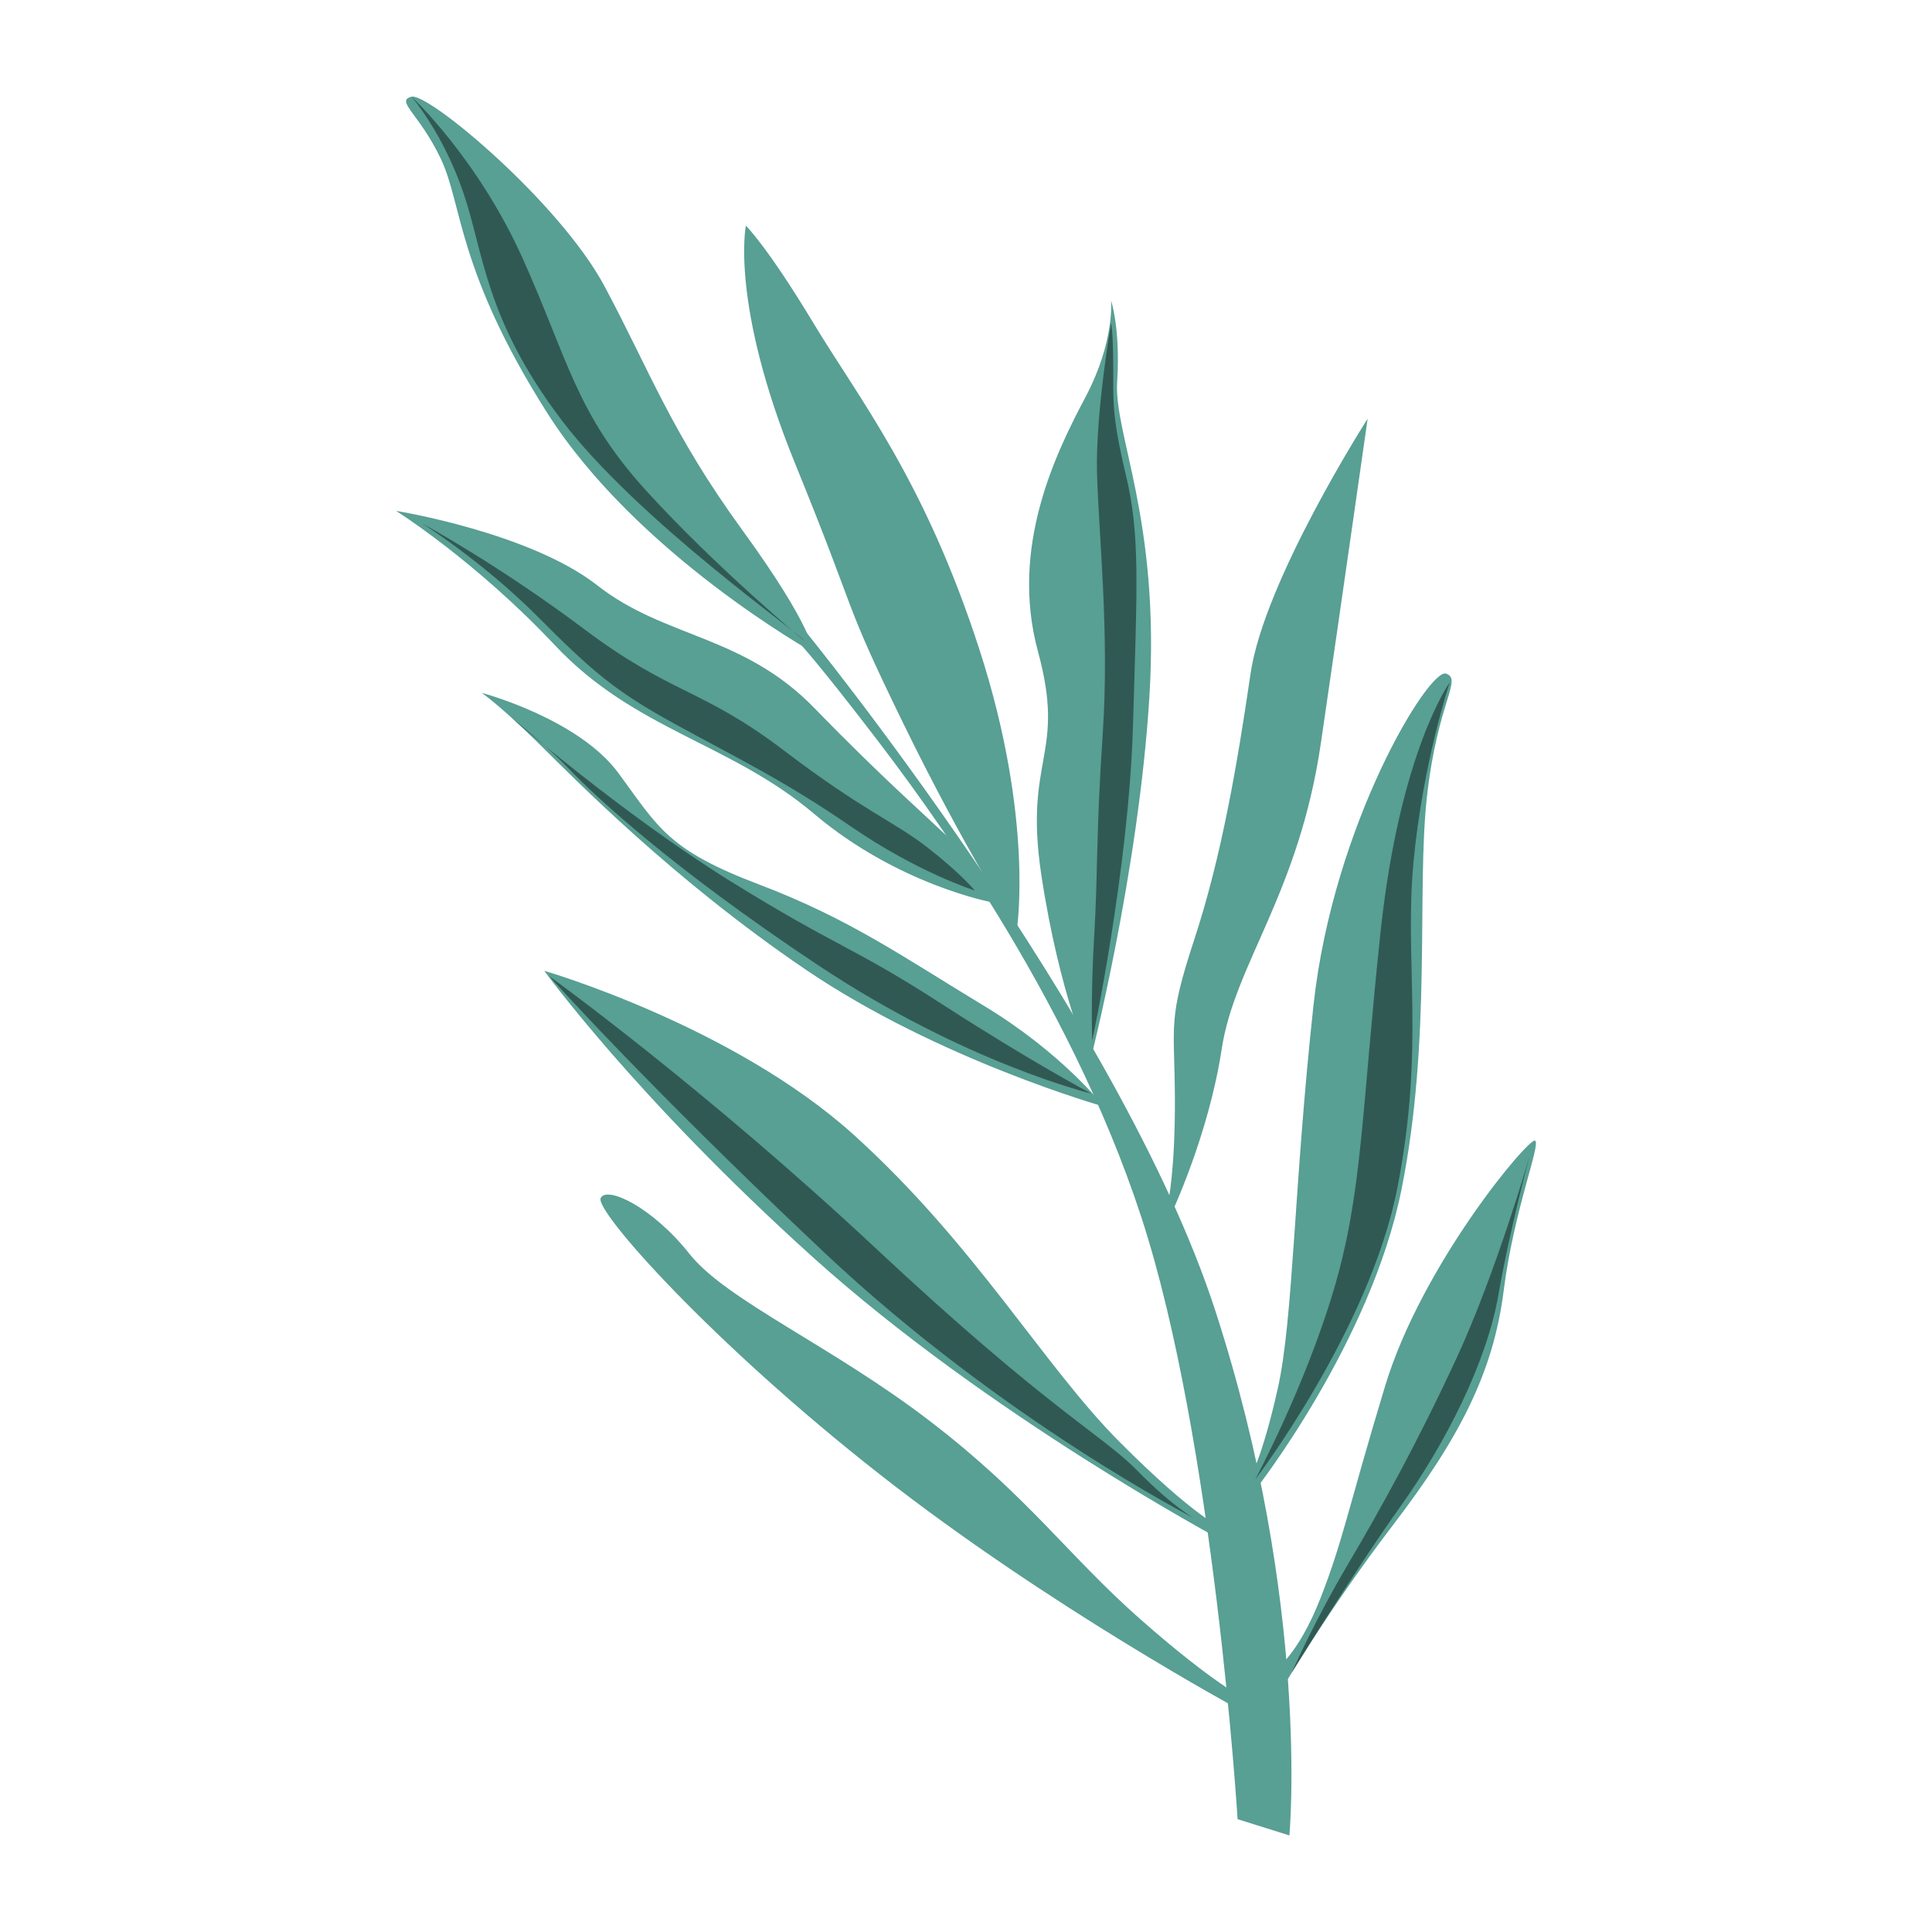 <svg data-bbox="41 10 118 180.002" viewBox="0 0 200 200" height="200" width="200" xmlns="http://www.w3.org/2000/svg" data-type="color">
    <g>
        <path d="M128.115 188.321s-2.415-39.262-9.981-62.372c-7.567-23.109-22.505-43.078-27.939-50.146-5.432-7.07-7.223-8.993-7.223-8.993l.436-1.423s32.479 39.817 42.382 70.239c9.904 30.42 7.688 54.376 7.688 54.376l-5.363-1.681z" fill="#589F94" data-color="1"/>
        <path d="M84.208 67.555S65.907 57.363 56.62 42.702c-9.286-14.662-8.745-21.503-10.964-26.214-2.219-4.709-4.785-6.046-3.051-6.476 1.735-.43 15.33 10.929 19.985 19.639 4.656 8.708 6.902 15.12 14.279 25.258 7.375 10.139 7.339 12.646 7.339 12.646z" fill="#589F94" data-color="1"/>
        <path d="M102.571 93.379s-9.653-1.814-18.304-9.138c-8.651-7.324-18.584-8.676-26.799-17.422C49.253 58.072 41 52.886 41 52.886s13.83 2.225 20.845 7.72c7.014 5.493 15.062 5.077 22.475 12.708 7.412 7.63 11.738 11.292 14.517 14.022 2.781 2.729 3.734 6.043 3.734 6.043z" fill="#589F94" data-color="1"/>
        <path d="M105.257 96.265s1.824-11.433-3.856-28.99-12.399-25.873-17.198-33.834c-4.8-7.96-6.989-10.079-6.989-10.079s-1.661 8.064 5.118 24.683c6.778 16.62 4.671 13.482 11.104 26.694 6.435 13.213 11.821 21.526 11.821 21.526z" fill="#589F94" data-color="1"/>
        <path d="M114.257 114.548s-17.106-4.834-30.859-14.18c-13.754-9.347-23.792-19.616-27.621-23.399-3.831-3.784-5.901-5.244-5.901-5.244s9.991 2.652 14.158 8.324c4.166 5.675 5.121 7.937 14.554 11.517 9.432 3.579 15.027 7.583 23.218 12.523 8.191 4.939 12.451 10.459 12.451 10.459z" fill="#589F94" data-color="1"/>
        <path d="M112.843 109.902s5.024-19.524 6.144-37.817c1.121-18.294-3.689-27.096-3.338-32.574.352-5.479-.632-8.391-.632-8.391s.394 4.242-2.652 9.994c-3.044 5.751-7.862 15.494-4.913 26.335 2.949 10.841-1.507 10.893.355 23.187 1.863 12.294 5.036 19.266 5.036 19.266z" fill="#589F94" data-color="1"/>
        <path d="M121.229 125.707s3.885-8.195 5.235-17.076c1.348-8.883 7.988-16.051 10.279-31.742 2.292-15.69 4.835-33.548 4.835-33.548s-10.713 16.725-12.125 26.413c-1.413 9.686-3.042 19.032-5.814 27.478-2.772 8.446-2.061 8.663-2.015 16.28.047 7.615-.702 10.957-.702 10.957l.307 1.238z" fill="#589F94" data-color="1"/>
        <path d="M129.992 154.175s11.885-15.175 15.074-30.957c3.189-15.781 1.549-30.892 2.653-40.766 1.104-9.873 3.708-12.097 1.976-12.72-1.731-.623-11.669 15.518-13.72 34.304-2.05 18.788-2.077 32.471-3.702 39.711-1.624 7.241-2.929 9.405-2.929 9.405l.648 1.023z" fill="#589F94" data-color="1"/>
        <path d="M126.576 159.493s-24.238-12.929-42.527-29.436c-18.289-16.507-27.703-29.559-27.703-29.559s19.55 5.674 32.092 17.03c12.542 11.357 19.573 23.816 27.449 31.727 7.876 7.91 10.784 9.031 10.784 9.031l-.095 1.207z" fill="#589F94" data-color="1"/>
        <path d="M128.428 177.05s-19.88-10.722-37.338-24.41c-17.459-13.687-29.502-27.273-28.912-28.602.592-1.33 5.352.908 9.181 5.746 3.828 4.838 14.712 9.504 24.942 17.356 10.229 7.854 14.209 13.837 21.778 20.509 7.569 6.672 10.847 8.226 10.847 8.226l-.498 1.175z" fill="#589F94" data-color="1"/>
        <path d="M132.455 175.263s4.784-8.288 11.735-17.374c6.952-9.088 10.401-15.861 11.471-24.278 1.07-8.419 3.869-15.163 3.251-15.535-.618-.372-11.694 12.762-15.528 25.415-3.832 12.655-4.335 15.935-6.668 21.905-2.333 5.969-4.72 7.482-4.72 7.482l.459 2.385z" fill="#589F94" data-color="1"/>
        <path d="M129.94 153.156s11.892-15.586 14.735-30.286c2.843-14.7.691-23.338 1.647-33.596.957-10.258 3.757-18.635 3.757-18.635s-5.172 7.142-7.165 25.847c-1.992 18.704-1.855 27.032-4.872 37.129-3.016 10.095-8.102 19.541-8.102 19.541z" opacity=".44"/>
        <path d="M133.702 173.185s6.632-10.744 11.276-17.242c4.645-6.497 8.915-14.898 10.122-21.828 1.208-6.93 3.24-14.411 3.24-14.411s-3.475 12.064-7.542 20.854c-4.068 8.791-7.827 15.566-11.305 21.456-3.478 5.889-5.791 11.171-5.791 11.171z" opacity=".44"/>
        <path d="M113.067 107.713s3.774-17.656 4.214-32.462c.441-14.807.748-19.908-.726-26.059s-1.304-7.721-1.314-11.298c-.011-3.578-.221-4.456-.221-4.456s-1.61 9.24-1.458 15.461c.152 6.222 1.303 16.494.595 26.993-.707 10.499-.495 14.464-.879 20.841-.386 6.376-.211 10.98-.211 10.98z" opacity=".44"/>
        <path d="M123.638 157.181s-19.865-10.158-38.28-27.494c-18.416-17.337-28.5-28.637-28.5-28.637s16.016 11.544 33.833 28.205c17.816 16.66 23.347 19.215 27.034 22.977 3.688 3.76 5.913 4.949 5.913 4.949z" opacity=".44"/>
        <path d="M112.962 113.203s-12.986-3.117-28.294-13.301C69.36 89.718 61.595 82.398 58.903 79.6c-2.692-2.798-5.967-5.292-5.967-5.292s11.483 9.954 22.621 16.876c11.138 6.92 12.655 6.748 21.965 12.769 9.311 6.02 15.44 9.25 15.44 9.25z" opacity=".44"/>
        <path d="M100.904 92.183s-5.911-1.861-12.849-6.647c-6.939-4.785-12.025-7.2-18.255-10.625-6.23-3.425-8.518-5.445-14.197-11.134-5.68-5.689-11.918-9.603-11.918-9.603s7.911 4.279 16.841 10.992c8.93 6.713 12.203 6.118 20.589 12.497s11.341 7.31 14.864 10.044c3.524 2.736 4.925 4.476 4.925 4.476z" opacity=".44"/>
        <path d="M83.228 66.308c-.156-.536-17.207-12.407-25.121-22.86-7.915-10.454-8.028-17.313-10.14-23.501-2.111-6.19-5.362-9.935-5.362-9.935s6.822 6.333 11.502 16.742c4.681 10.41 5.507 16.032 12.745 23.997 7.235 7.967 16.376 15.557 16.376 15.557z" opacity=".44"/>
    </g>
</svg>
